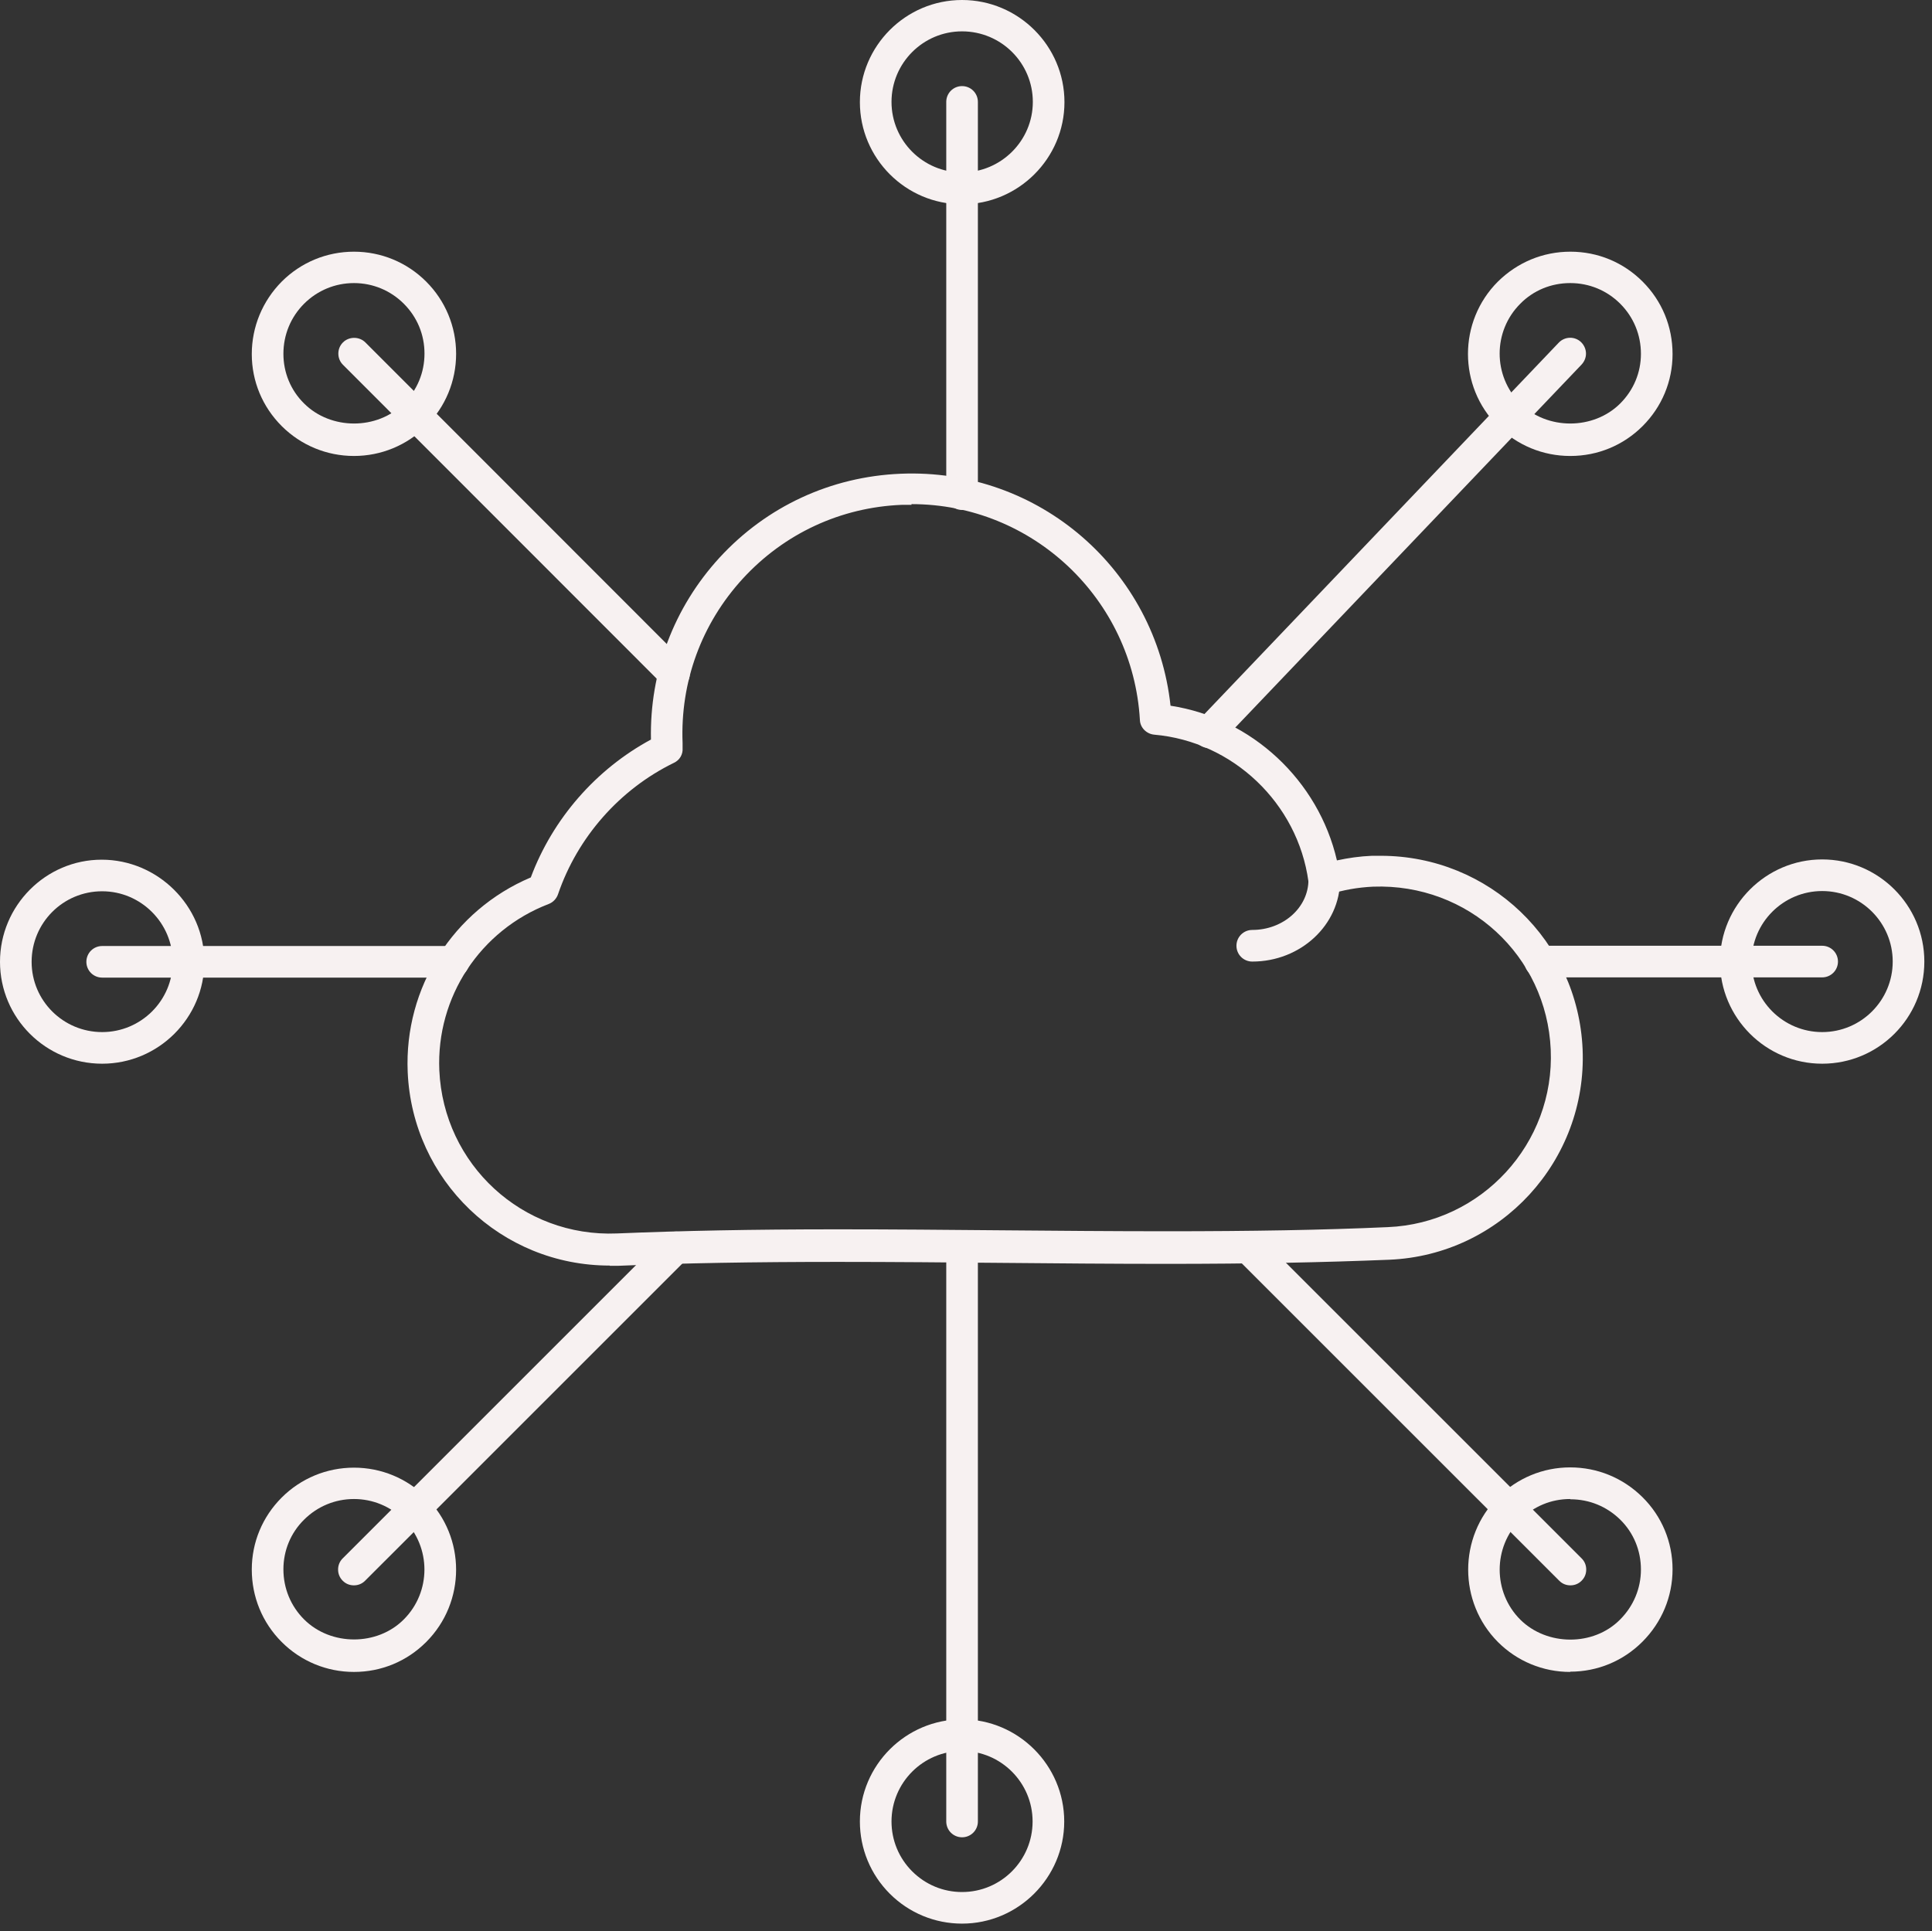 <?xml version="1.0" encoding="UTF-8"?> <svg xmlns="http://www.w3.org/2000/svg" viewBox="0 0 59.008 58.992" fill="none"><rect x="0" y="0" width="59.008" height="58.992" fill="#333333" stroke="none"/><path d="M29.383 6.24C27.66 6.24 26.263 4.836 26.263 3.12C26.263 1.404 27.66 0 29.383 0C31.107 0 32.511 1.404 32.511 3.12C32.511 4.836 31.107 6.24 29.383 6.24ZM29.383 0.958C28.195 0.958 27.229 1.924 27.229 3.113C27.229 4.301 28.195 5.267 29.383 5.267C30.572 5.267 31.545 4.301 31.545 3.113C31.545 1.924 30.579 0.958 29.383 0.958Z" fill="#F7F1F1"></path><path d="M29.384 15.577C29.116 15.577 28.901 15.362 28.901 15.095V3.113C28.901 2.845 29.116 2.63 29.384 2.63C29.651 2.63 29.867 2.845 29.867 3.113V15.095C29.867 15.362 29.651 15.577 29.384 15.577Z" fill="#F7F1F1"></path><path d="M47.956 13.928C47.124 13.928 46.336 13.601 45.749 13.015C44.531 11.804 44.531 9.82 45.749 8.602C46.344 8.015 47.124 7.688 47.963 7.688C48.803 7.688 49.583 8.015 50.17 8.602C50.764 9.196 51.084 9.976 51.084 10.816C51.084 11.648 50.757 12.428 50.17 13.015C49.583 13.601 48.803 13.928 47.963 13.928H47.956ZM47.956 8.647C47.377 8.647 46.834 8.87 46.433 9.278C45.593 10.118 45.593 11.484 46.433 12.324C47.25 13.141 48.669 13.141 49.486 12.324C49.895 11.915 50.118 11.38 50.118 10.808C50.118 10.229 49.895 9.687 49.486 9.278C49.078 8.87 48.536 8.647 47.963 8.647H47.956Z" fill="#F7F1F1"></path><path d="M36.924 22.85C36.805 22.85 36.686 22.805 36.59 22.716C36.493 22.62 36.441 22.493 36.441 22.367C36.441 22.248 36.486 22.129 36.575 22.033L47.608 10.467C47.793 10.274 48.098 10.266 48.291 10.452C48.388 10.548 48.44 10.675 48.44 10.801C48.44 10.92 48.395 11.039 48.306 11.135L37.273 22.701C37.177 22.798 37.05 22.85 36.924 22.85Z" fill="#F7F1F1"></path><path d="M55.654 32.492C53.93 32.492 52.533 31.088 52.533 29.372C52.533 27.656 53.938 26.252 55.654 26.252C57.37 26.252 58.774 27.649 58.774 29.372C58.774 31.096 57.377 32.492 55.654 32.492ZM55.654 27.218C54.465 27.218 53.499 28.184 53.499 29.372C53.499 30.561 54.465 31.526 55.654 31.526C56.842 31.526 57.808 30.561 57.808 29.372C57.808 28.184 56.842 27.218 55.654 27.218Z" fill="#F7F1F1"></path><path d="M55.653 29.855H47.042C46.775 29.855 46.559 29.64 46.559 29.372C46.559 29.105 46.775 28.889 47.042 28.889H55.653C55.92 28.889 56.136 29.105 56.136 29.372C56.136 29.64 55.92 29.855 55.653 29.855Z" fill="#F7F1F1"></path><path d="M47.956 51.071C47.124 51.071 46.337 50.744 45.75 50.157C44.539 48.939 44.539 46.955 45.75 45.737C46.344 45.15 47.124 44.823 47.956 44.823C48.788 44.823 49.568 45.143 50.163 45.73C50.757 46.316 51.084 47.104 51.084 47.936C51.084 48.768 50.757 49.555 50.163 50.149C49.576 50.736 48.796 51.063 47.956 51.063V51.071ZM47.956 45.789C47.377 45.789 46.842 46.012 46.433 46.42C45.594 47.26 45.594 48.634 46.433 49.473C47.25 50.283 48.669 50.291 49.479 49.473C49.888 49.065 50.118 48.523 50.118 47.943C50.118 47.364 49.895 46.822 49.487 46.42C49.078 46.019 48.543 45.797 47.964 45.797L47.956 45.789Z" fill="#F7F1F1"></path><path d="M47.964 48.426C47.838 48.426 47.719 48.382 47.623 48.285L37.771 38.435C37.675 38.338 37.63 38.219 37.63 38.093C37.63 37.967 37.675 37.848 37.771 37.752C37.957 37.566 38.269 37.566 38.455 37.752L48.306 47.602C48.403 47.698 48.447 47.817 48.447 47.943C48.447 48.07 48.403 48.188 48.306 48.285C48.209 48.382 48.091 48.426 47.964 48.426Z" fill="#F7F1F1"></path><path d="M29.383 58.759C28.551 58.759 27.764 58.432 27.177 57.846C26.59 57.259 26.263 56.471 26.263 55.639C26.263 53.916 27.667 52.519 29.383 52.519C31.1 52.519 32.504 53.923 32.504 55.639C32.504 57.355 31.1 58.759 29.383 58.759ZM29.383 53.485C28.195 53.485 27.229 54.451 27.229 55.639C27.229 56.211 27.452 56.754 27.86 57.162C28.269 57.571 28.811 57.794 29.383 57.794C30.572 57.794 31.538 56.828 31.538 55.639C31.538 54.451 30.572 53.485 29.383 53.485Z" fill="#F7F1F1"></path><path d="M29.384 56.122C29.116 56.122 28.901 55.907 28.901 55.639V38.071C28.901 37.803 29.116 37.588 29.384 37.588C29.651 37.588 29.867 37.803 29.867 38.071V55.639C29.867 55.907 29.651 56.122 29.384 56.122Z" fill="#F7F1F1"></path><path d="M10.811 51.071C9.978 51.071 9.191 50.744 8.604 50.157C8.01 49.563 7.69 48.775 7.69 47.943C7.69 47.111 8.017 46.331 8.604 45.744C9.191 45.158 9.978 44.831 10.811 44.831C11.643 44.831 12.43 45.158 13.017 45.744C14.235 46.955 14.235 48.939 13.017 50.157C12.423 50.751 11.643 51.071 10.811 51.071ZM10.811 45.789C10.238 45.789 9.696 46.012 9.287 46.42C8.879 46.822 8.656 47.364 8.656 47.936C8.656 48.515 8.879 49.058 9.287 49.466C10.105 50.283 11.524 50.283 12.334 49.466C13.173 48.627 13.173 47.26 12.334 46.42C11.925 46.012 11.383 45.789 10.811 45.789Z" fill="#F7F1F1"></path><path d="M10.809 48.426C10.683 48.426 10.564 48.382 10.467 48.285C10.371 48.188 10.326 48.07 10.326 47.943C10.326 47.817 10.371 47.698 10.467 47.602L20.311 37.759C20.497 37.573 20.809 37.573 20.995 37.759C21.091 37.855 21.136 37.974 21.136 38.101C21.136 38.227 21.091 38.346 20.995 38.442L11.151 48.285C11.054 48.382 10.935 48.426 10.809 48.426Z" fill="#F7F1F1"></path><path d="M3.12 32.492C1.397 32.492 0 31.096 0 29.38C0 27.664 1.397 26.26 3.106 26.26C4.814 26.26 6.241 27.664 6.241 29.38C6.241 31.096 4.837 32.492 3.12 32.492ZM3.12 27.225C1.924 27.225 0.966 28.191 0.966 29.38C0.966 30.568 1.932 31.526 3.12 31.526C4.309 31.526 5.275 30.561 5.275 29.38C5.275 28.199 4.309 27.225 3.12 27.225Z" fill="#F7F1F1"></path><path d="M13.849 29.862H3.121C2.853 29.862 2.638 29.647 2.638 29.38C2.638 29.112 2.853 28.897 3.121 28.897H13.849C14.116 28.897 14.332 29.112 14.332 29.38C14.332 29.647 14.116 29.862 13.849 29.862Z" fill="#F7F1F1"></path><path d="M10.811 13.928C9.978 13.928 9.191 13.601 8.604 13.015C8.017 12.428 7.69 11.648 7.69 10.816C7.69 9.984 8.017 9.196 8.604 8.602C9.191 8.015 9.978 7.688 10.811 7.688C11.643 7.688 12.43 8.015 13.017 8.602C13.604 9.189 13.931 9.976 13.931 10.808C13.931 11.64 13.604 12.428 13.017 13.015C12.43 13.601 11.643 13.928 10.811 13.928ZM10.811 8.647C10.238 8.647 9.696 8.87 9.287 9.278C8.879 9.687 8.656 10.229 8.656 10.808C8.656 11.38 8.879 11.923 9.287 12.324C10.105 13.141 11.524 13.141 12.334 12.324C12.742 11.915 12.965 11.38 12.965 10.801C12.965 10.222 12.742 9.687 12.334 9.278C11.925 8.87 11.383 8.647 10.811 8.647Z" fill="#F7F1F1"></path><path d="M20.587 21.06C20.46 21.06 20.341 21.015 20.245 20.919L10.475 11.143C10.379 11.046 10.334 10.927 10.334 10.801C10.334 10.675 10.379 10.556 10.475 10.459C10.661 10.274 10.973 10.274 11.159 10.459L20.928 20.235C21.025 20.332 21.069 20.451 21.069 20.577C21.069 20.703 21.025 20.822 20.928 20.919C20.832 21.015 20.713 21.06 20.587 21.06Z" fill="#F7F1F1"></path><path d="M18.619 38.658C15.305 38.658 12.594 36.058 12.452 32.745C12.341 30.167 13.842 27.805 16.212 26.802C16.88 25.012 18.203 23.496 19.882 22.59C19.837 20.525 20.58 18.556 21.977 17.033C23.418 15.466 25.38 14.56 27.504 14.471C31.754 14.292 35.305 17.435 35.751 21.557C38.233 21.936 40.268 23.838 40.833 26.282C41.175 26.208 41.531 26.156 41.903 26.141C41.992 26.141 42.081 26.141 42.17 26.141C45.484 26.141 48.195 28.733 48.337 32.054C48.478 35.456 45.833 38.338 42.43 38.48C40.432 38.561 38.27 38.606 35.632 38.606C33.953 38.606 32.274 38.591 30.602 38.576C28.931 38.561 27.259 38.546 25.595 38.546C22.987 38.546 20.855 38.583 18.886 38.665C18.797 38.665 18.708 38.665 18.626 38.665L18.619 38.658ZM27.839 15.421C27.742 15.421 27.638 15.421 27.542 15.421C25.677 15.496 23.953 16.298 22.69 17.672C21.427 19.047 20.773 20.829 20.848 22.701V22.85C20.863 23.043 20.759 23.221 20.58 23.303C18.923 24.113 17.638 25.576 17.044 27.314C16.999 27.448 16.895 27.56 16.762 27.612C14.666 28.414 13.322 30.457 13.418 32.693C13.545 35.568 15.952 37.796 18.842 37.677C20.825 37.595 22.965 37.551 25.588 37.551C27.259 37.551 28.931 37.566 30.602 37.581C32.274 37.595 33.953 37.61 35.625 37.61C38.247 37.61 40.394 37.573 42.386 37.484C45.253 37.365 47.49 34.929 47.363 32.061C47.237 29.194 44.845 26.98 41.94 27.084C41.464 27.106 41.011 27.188 40.595 27.322C40.461 27.366 40.313 27.351 40.187 27.27C40.068 27.196 39.986 27.069 39.963 26.928C39.637 24.536 37.653 22.649 35.253 22.441C35.016 22.419 34.822 22.226 34.815 21.988C34.599 18.296 31.539 15.399 27.839 15.399V15.421Z" fill="#F7F1F1"></path><path d="M38.247 29.372C37.98 29.372 37.764 29.157 37.764 28.889C37.764 28.622 37.98 28.406 38.247 28.406C39.191 28.406 39.963 27.723 39.963 26.876C39.963 26.609 40.179 26.393 40.446 26.393C40.714 26.393 40.929 26.609 40.929 26.876C40.929 28.251 39.725 29.372 38.247 29.372Z" fill="#F7F1F1"></path></svg> 